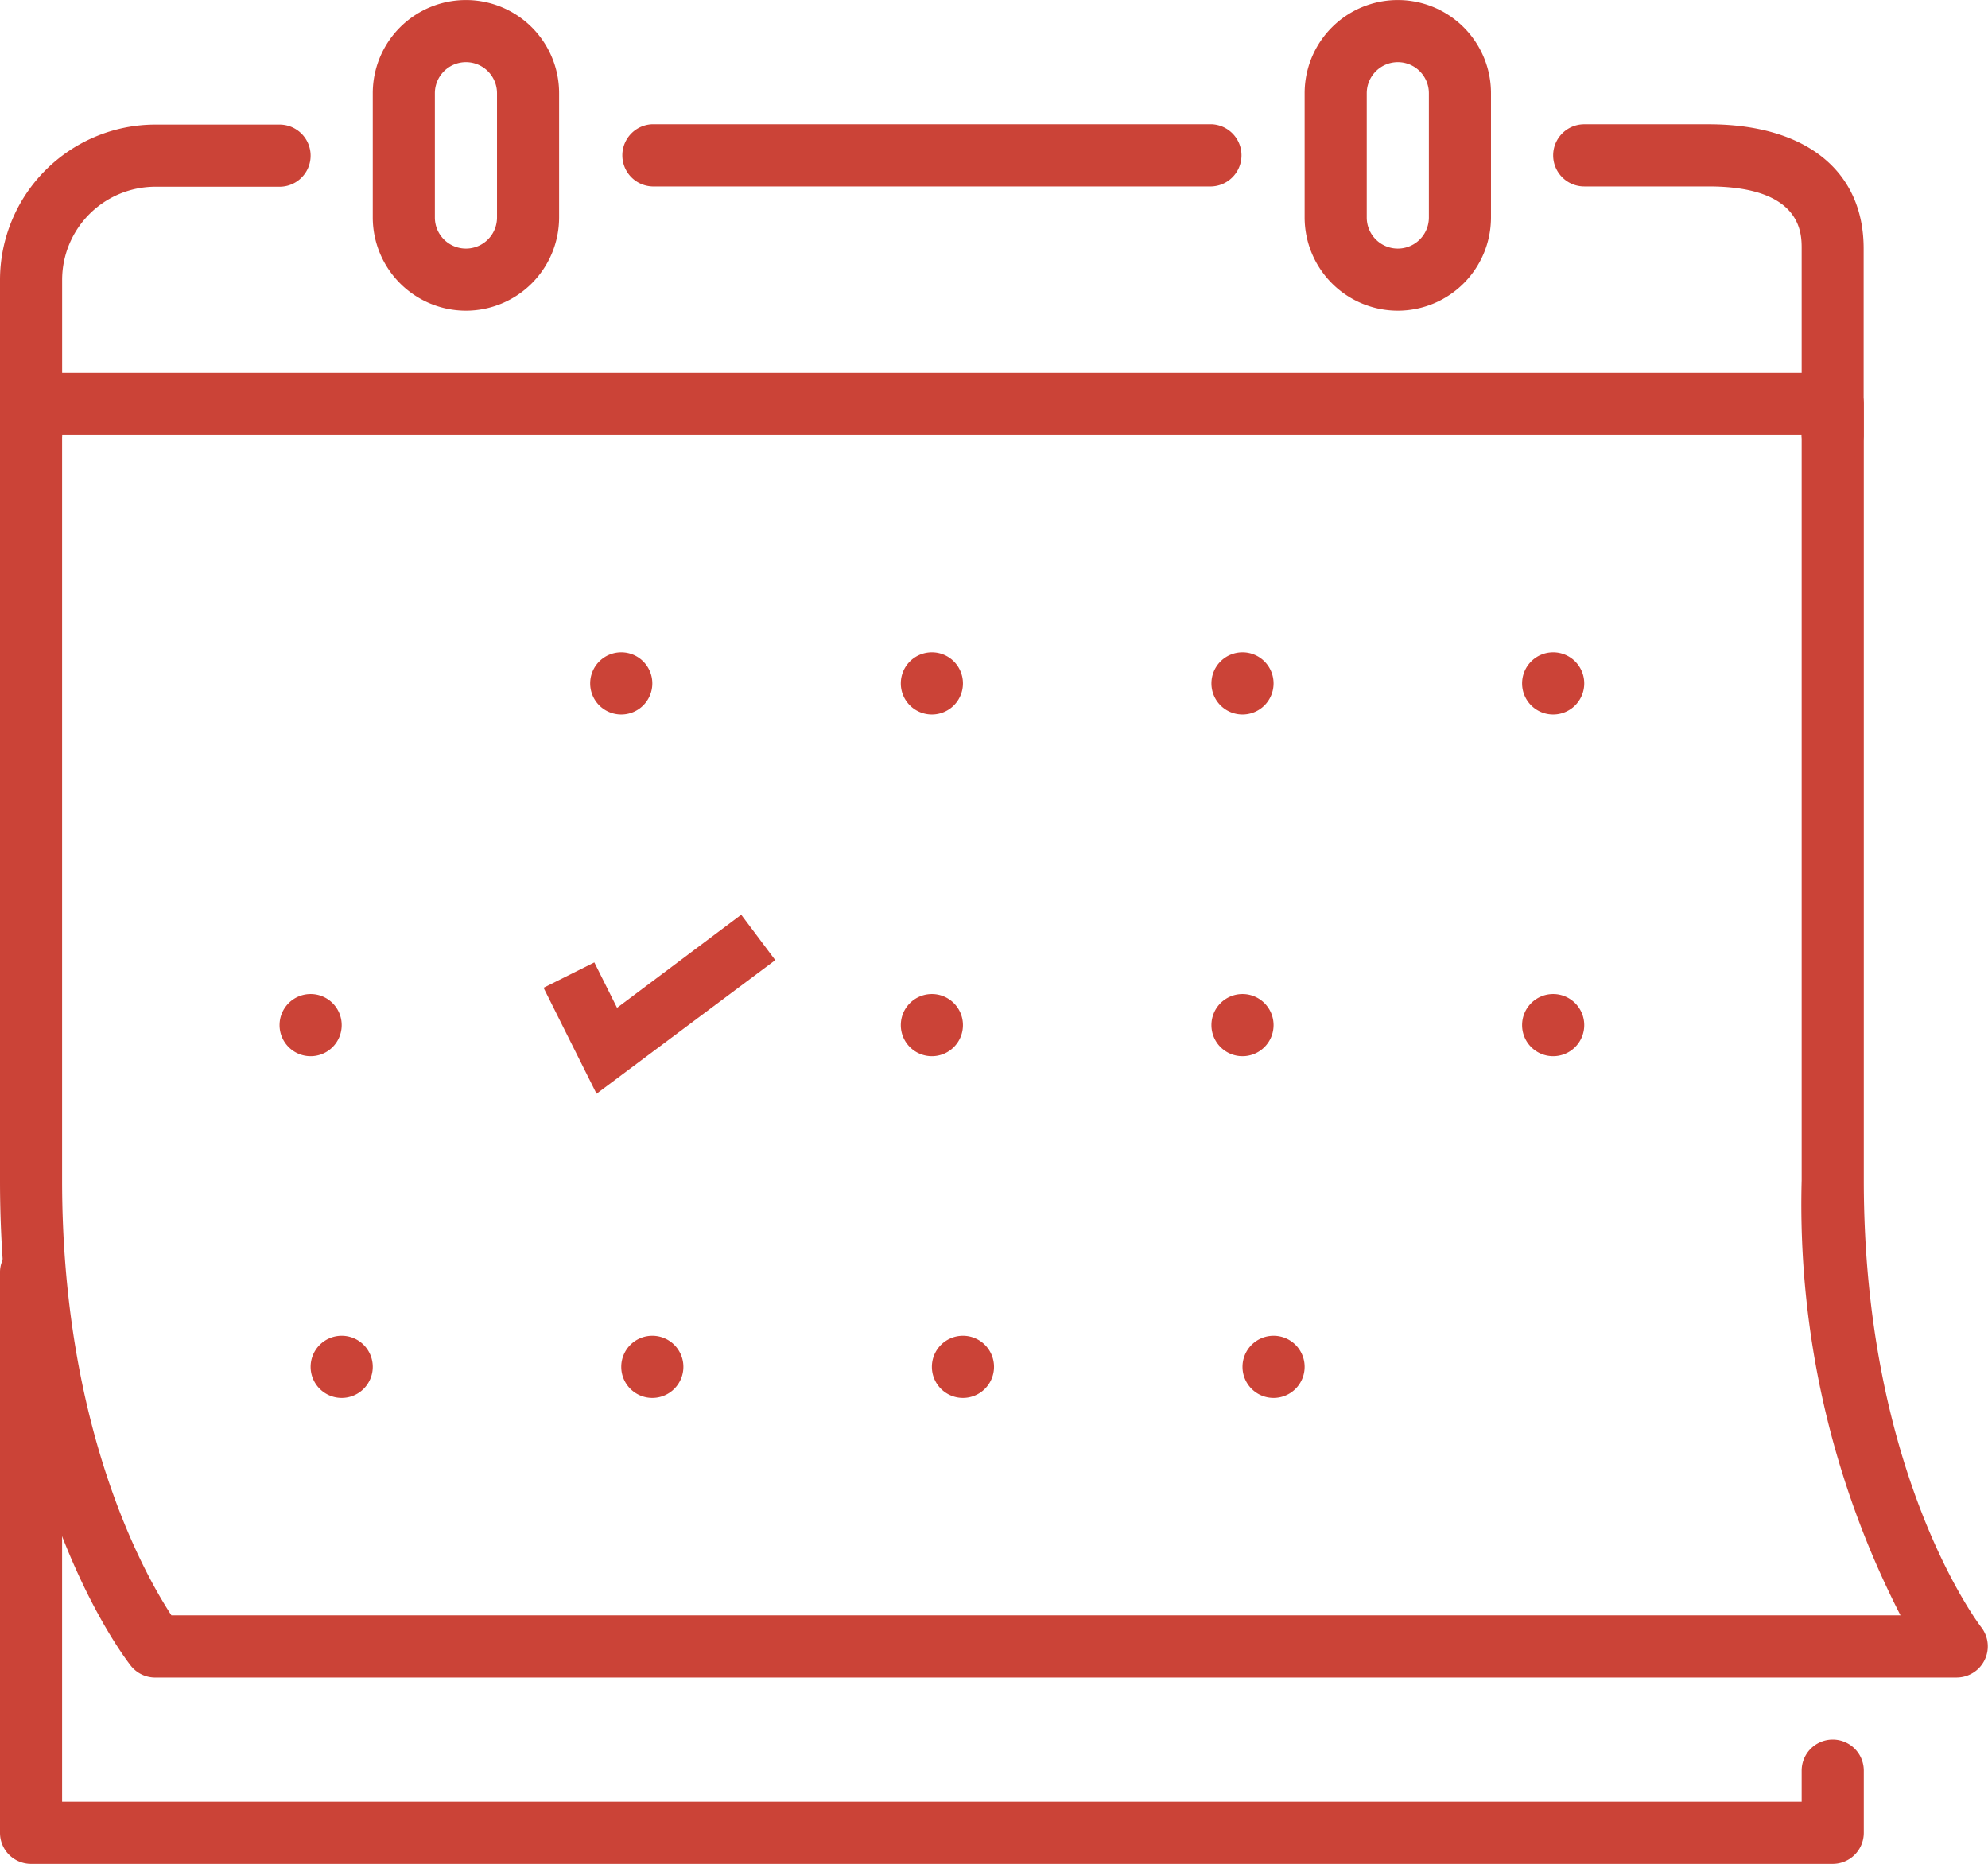 <svg id="Group_170821" data-name="Group 170821" xmlns="http://www.w3.org/2000/svg" xmlns:xlink="http://www.w3.org/1999/xlink" width="52.531" height="49.25" viewBox="0 0 52.531 49.25">
  <defs>
    <clipPath id="clip-path">
      <rect id="Rectangle_30563" data-name="Rectangle 30563" width="52.531" height="49.25" fill="#cb4337"/>
    </clipPath>
  </defs>
  <g id="Group_170820" data-name="Group 170820" clip-path="url(#clip-path)">
    <path id="Path_487751" data-name="Path 487751" d="M51.711,44.325H4.1a.822.822,0,0,1-.641-.309C3.322,43.839,0,39.591,0,31.192V10.671A.821.821,0,0,1,.821,9.85H48.428a.822.822,0,0,1,.821.821V31.192c0,7.779,3.073,11.761,3.1,11.8a.823.823,0,0,1-.643,1.332M4.53,42.682H50.219a23.791,23.791,0,0,1-2.612-11.49v-19.7H1.641v19.7c0,6.556,2.184,10.416,2.889,11.49" fill="#cb4337"/>
    <path id="Path_487752" data-name="Path 487752" d="M17.237,18.058a.821.821,0,1,1-.821-.821.821.821,0,0,1,.821.821" fill="#cb4337"/>
    <path id="Path_487753" data-name="Path 487753" d="M25.445,18.058a.821.821,0,1,1-.821-.821.821.821,0,0,1,.821.821" fill="#cb4337"/>
    <path id="Path_487754" data-name="Path 487754" d="M33.653,18.058a.821.821,0,1,1-.821-.821.821.821,0,0,1,.821.821" fill="#cb4337"/>
    <path id="Path_487755" data-name="Path 487755" d="M41.862,18.058a.821.821,0,1,1-.821-.821.821.821,0,0,1,.821.821" fill="#cb4337"/>
    <path id="Path_487756" data-name="Path 487756" d="M25.445,27.087a.821.821,0,1,1-.821-.821.821.821,0,0,1,.821.821" fill="#cb4337"/>
    <path id="Path_487757" data-name="Path 487757" d="M33.653,27.087a.821.821,0,1,1-.821-.821.821.821,0,0,1,.821.821" fill="#cb4337"/>
    <path id="Path_487758" data-name="Path 487758" d="M26.266,36.116a.821.821,0,1,1-.821-.821.821.821,0,0,1,.821.821" fill="#cb4337"/>
    <path id="Path_487759" data-name="Path 487759" d="M34.474,36.116a.821.821,0,1,1-.821-.821.821.821,0,0,1,.821.821" fill="#cb4337"/>
    <path id="Path_487760" data-name="Path 487760" d="M9.029,27.087a.821.821,0,1,1-.821-.821.821.821,0,0,1,.821.821" fill="#cb4337"/>
    <path id="Path_487761" data-name="Path 487761" d="M9.85,36.116a.821.821,0,1,1-.821-.821.821.821,0,0,1,.821.821" fill="#cb4337"/>
    <path id="Path_487762" data-name="Path 487762" d="M18.058,36.116a.821.821,0,1,1-.821-.821.821.821,0,0,1,.821.821" fill="#cb4337"/>
    <path id="Path_487763" data-name="Path 487763" d="M41.862,27.087a.821.821,0,1,1-.821-.821.821.821,0,0,1,.821.821" fill="#cb4337"/>
    <path id="Path_487764" data-name="Path 487764" d="M12.312,8.209A2.465,2.465,0,0,1,9.85,5.747V2.463a2.462,2.462,0,1,1,4.924,0V5.747a2.465,2.465,0,0,1-2.462,2.462m0-6.566a.821.821,0,0,0-.821.82V5.747a.821.821,0,0,0,1.642,0V2.463a.821.821,0,0,0-.821-.82" fill="#cb4337"/>
    <path id="Path_487765" data-name="Path 487765" d="M36.937,8.209a2.465,2.465,0,0,1-2.463-2.462V2.463a2.462,2.462,0,1,1,4.924,0V5.747a2.465,2.465,0,0,1-2.461,2.462m0-6.566a.822.822,0,0,0-.822.82V5.747a.821.821,0,0,0,1.642,0V2.463a.821.821,0,0,0-.82-.82" fill="#cb4337"/>
    <path id="Path_487766" data-name="Path 487766" d="M48.428,12.313a.822.822,0,0,1-.821-.821V6.567c0-.406,0-1.641-2.462-1.641H41.862a.821.821,0,0,1,0-1.642h3.283c2.57,0,4.1,1.227,4.1,3.283v4.925a.822.822,0,0,1-.821.821" fill="#cb4337"/>
    <path id="Path_487767" data-name="Path 487767" d="M32.012,4.926H17.238a.822.822,0,0,1,0-1.643H32.012a.822.822,0,0,1,0,1.643" fill="#cb4337"/>
    <path id="Path_487768" data-name="Path 487768" d="M.821,12.313A.822.822,0,0,1,0,11.492v-4.1a4.109,4.109,0,0,1,4.1-4.1H7.387a.821.821,0,1,1,0,1.642H4.1A2.465,2.465,0,0,0,1.642,7.388v4.1a.822.822,0,0,1-.821.821" fill="#cb4337"/>
    <path id="Path_487769" data-name="Path 487769" d="M48.428,49.25H.821A.821.821,0,0,1,0,48.429V33.653a.821.821,0,1,1,1.641,0V47.607H47.607v-.821a.821.821,0,0,1,1.642,0v1.643a.822.822,0,0,1-.821.821" fill="#cb4337"/>
    <path id="Path_487770" data-name="Path 487770" d="M15.763,28.9l-1.4-2.8,1.342-.67.6,1.2,3.281-2.46.9,1.2Z" fill="#cb4337"/>
  </g>
</svg>
